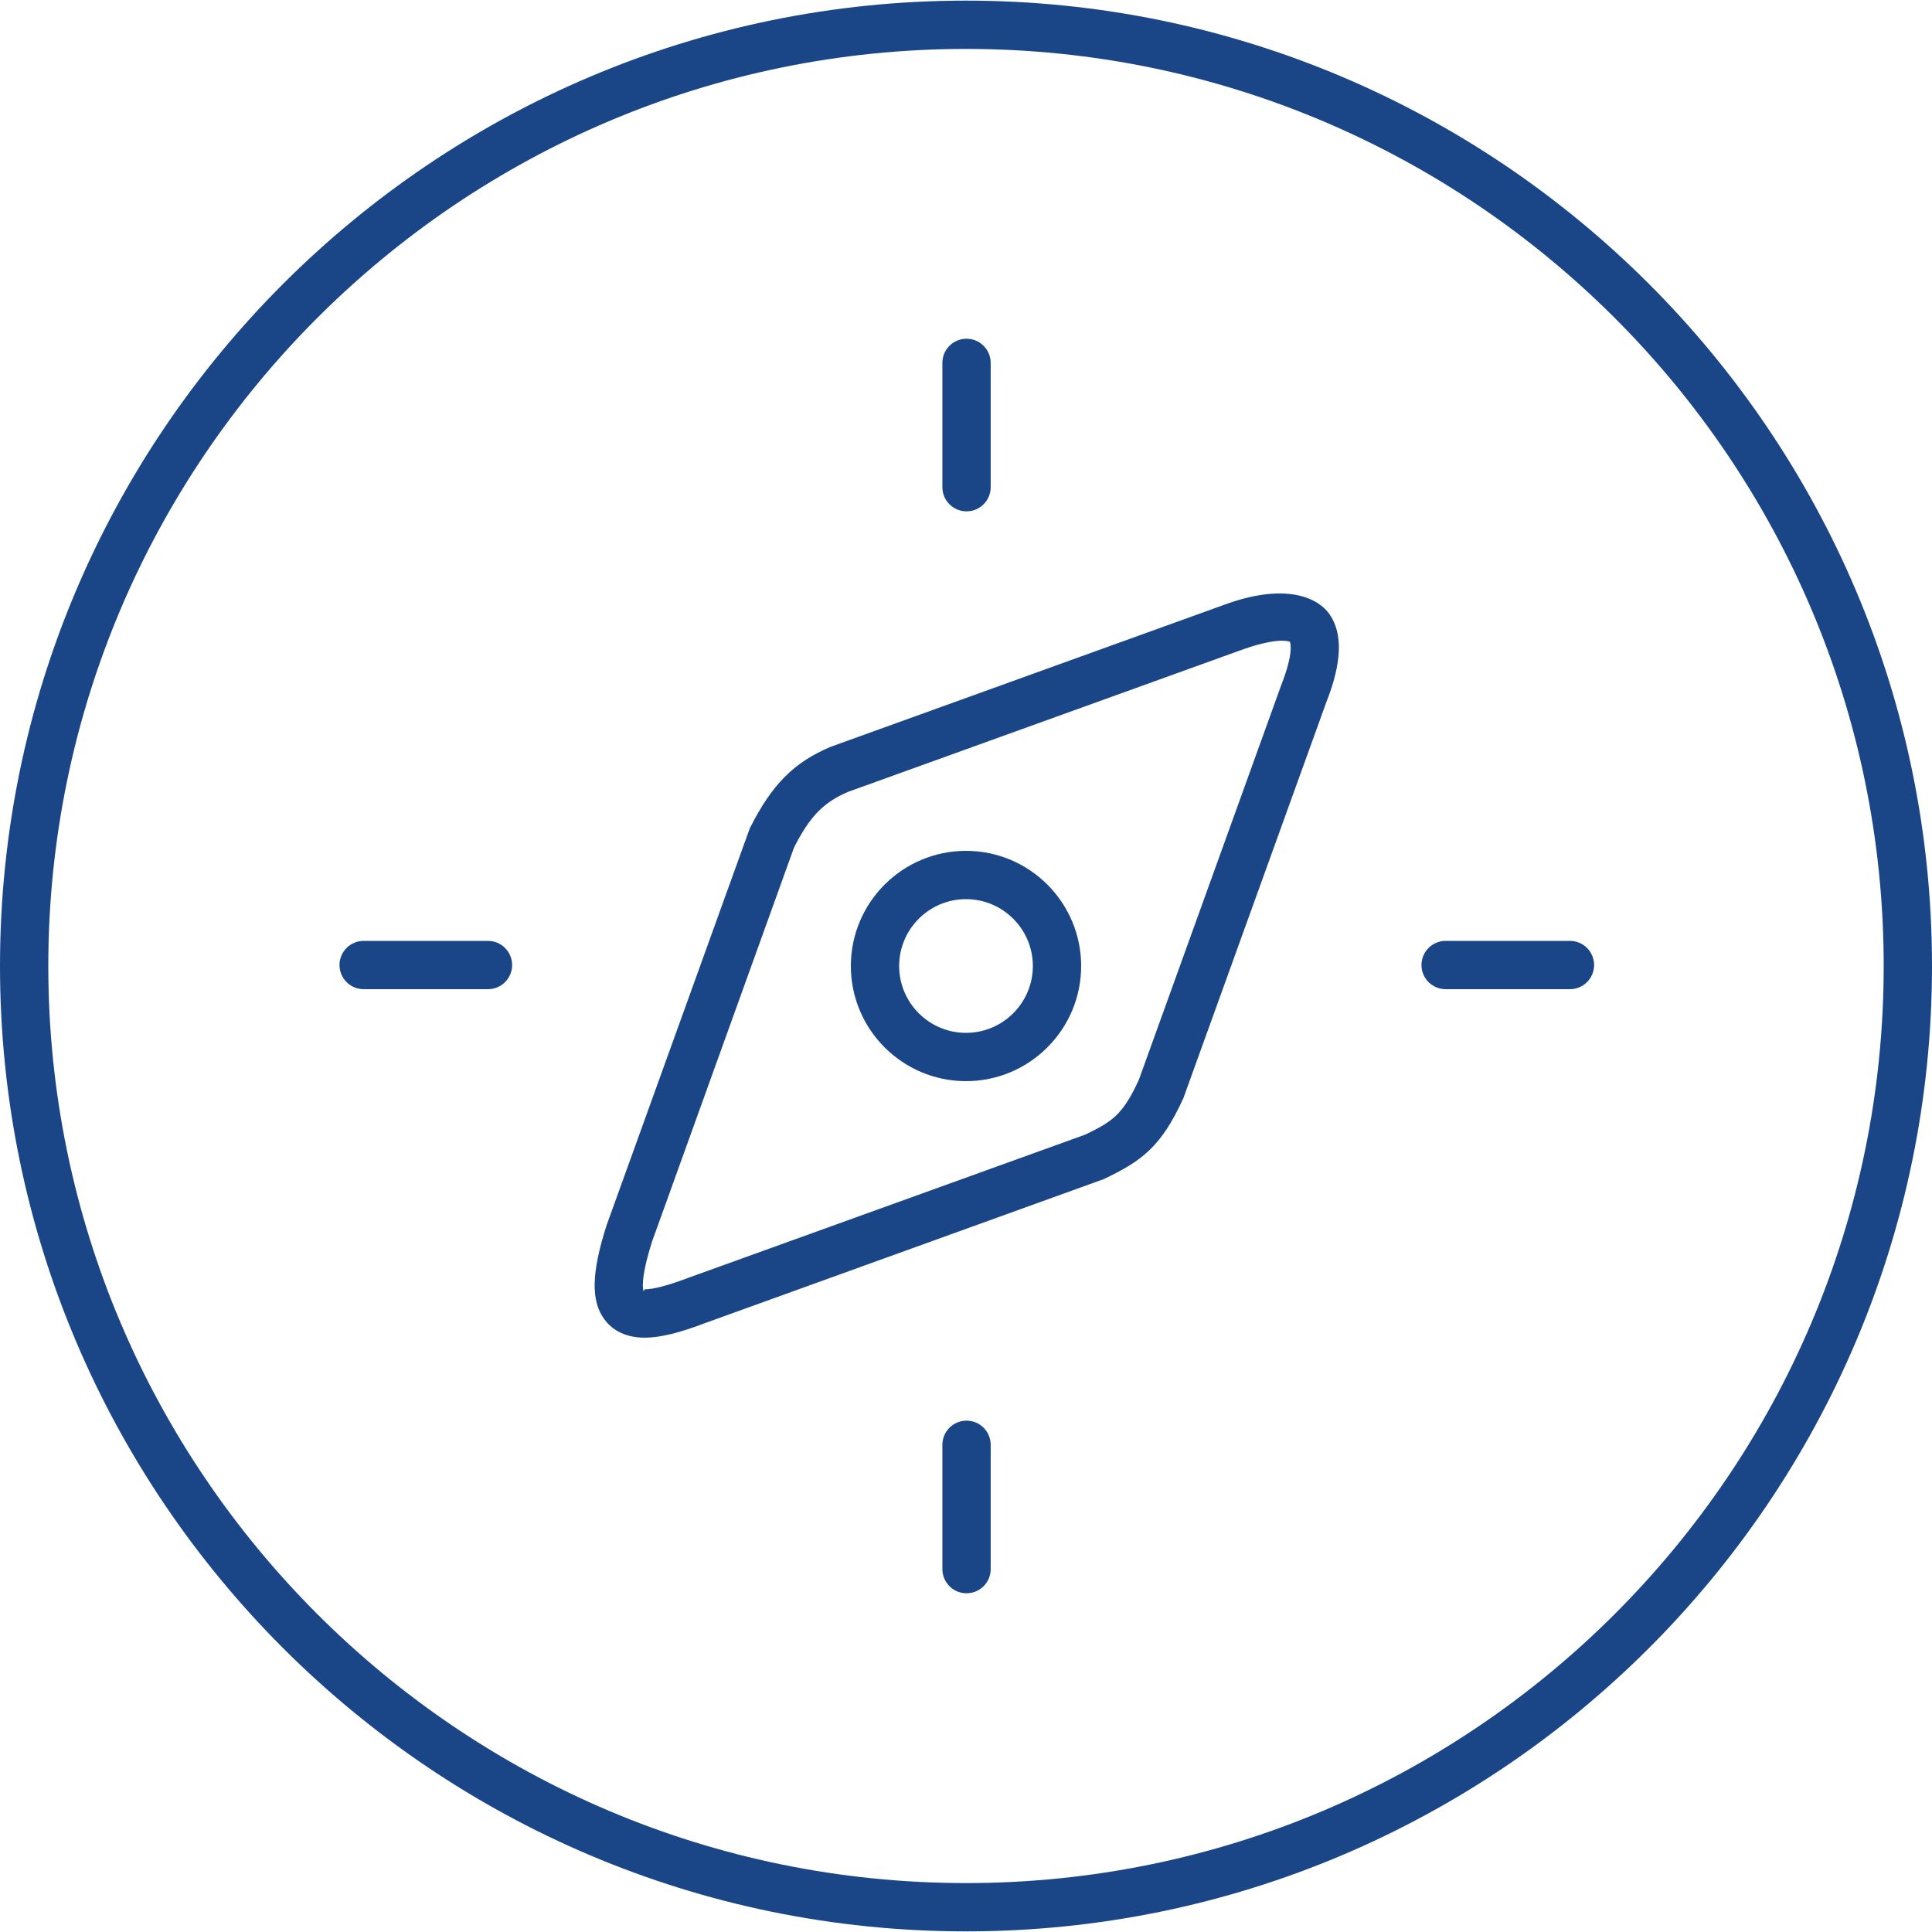 <?xml version="1.0" encoding="utf-8"?>
<!-- Generator: Adobe Illustrator 16.0.0, SVG Export Plug-In . SVG Version: 6.00 Build 0)  -->
<!DOCTYPE svg PUBLIC "-//W3C//DTD SVG 1.1//EN" "http://www.w3.org/Graphics/SVG/1.1/DTD/svg11.dtd">
<svg version="1.1" id="Layer_1" xmlns="http://www.w3.org/2000/svg" xmlns:xlink="http://www.w3.org/1999/xlink" x="0px" y="0px"
	 width="40px" height="40px" viewBox="0 0 40 40" enable-background="new 0 0 40 40" xml:space="preserve">
<g>
	<path fill="#1A4688" d="M20,39.987C8.972,39.987,0,31.021,0,20S8.972,0.013,20,0.013S40,8.979,40,20S31.028,39.987,20,39.987z
		 M20,1.013C9.523,1.013,1,9.53,1,20s8.523,18.987,19,18.987S39,30.47,39,20S30.477,1.013,20,1.013z"/>
</g>
<g>
	<path fill="#1A4688" d="M20,22.384c-1.314,0-2.384-1.069-2.384-2.384s1.069-2.384,2.384-2.384s2.384,1.069,2.384,2.384
		S21.314,22.384,20,22.384z M20,18.616c-0.763,0-1.384,0.621-1.384,1.384s0.621,1.384,1.384,1.384s1.384-0.621,1.384-1.384
		S20.763,18.616,20,18.616z"/>
</g>
<g>
	<path fill="#1A4688" d="M20.011,10.587c-0.276,0-0.5-0.224-0.5-0.5V7.513c0-0.276,0.224-0.5,0.5-0.5s0.5,0.224,0.5,0.5v2.574
		C20.511,10.363,20.287,10.587,20.011,10.587z"/>
</g>
<g>
	<path fill="#1A4688" d="M20.011,32.987c-0.276,0-0.5-0.224-0.5-0.5v-2.574c0-0.276,0.224-0.5,0.5-0.5s0.5,0.224,0.5,0.5v2.574
		C20.511,32.764,20.287,32.987,20.011,32.987z"/>
</g>
<g>
	<path fill="#1A4688" d="M32.504,20.48H29.93c-0.276,0-0.5-0.224-0.5-0.5s0.224-0.5,0.5-0.5h2.574c0.276,0,0.5,0.224,0.5,0.5
		S32.78,20.48,32.504,20.48z"/>
</g>
<g>
	<path fill="#1A4688" d="M10.104,20.48H7.529c-0.276,0-0.5-0.224-0.5-0.5s0.224-0.5,0.5-0.5h2.574c0.276,0,0.5,0.224,0.5,0.5
		S10.38,20.48,10.104,20.48z"/>
</g>
<g>
	<path fill="#1A4688" d="M13.347,27.695c-0.46,0-0.709-0.208-0.836-0.382c-0.279-0.382-0.266-0.961,0.045-1.937l2.967-8.225
		c0.457-0.912,0.918-1.369,1.672-1.688l8.232-2.971c1.247-0.433,1.882-0.094,2.103,0.23c0.275,0.405,0.252,1-0.071,1.819
		l-2.958,8.194c-0.468,1.028-0.881,1.31-1.651,1.678l-8.252,2.98C14.062,27.598,13.662,27.695,13.347,27.695z M26.543,13.265
		c-0.132,0-0.375,0.03-0.781,0.17l-8.202,2.959c-0.505,0.215-0.794,0.508-1.12,1.152l-2.937,8.151
		c-0.259,0.812-0.187,1.016-0.178,1.036l0.022-0.039c0.184,0,0.488-0.081,0.904-0.238l8.215-2.964
		c0.553-0.267,0.777-0.403,1.112-1.134l2.947-8.169c0.271-0.689,0.187-0.89,0.18-0.902c0,0,0,0,0,0
		C26.701,13.286,26.657,13.265,26.543,13.265z"/>
</g>
</svg>

